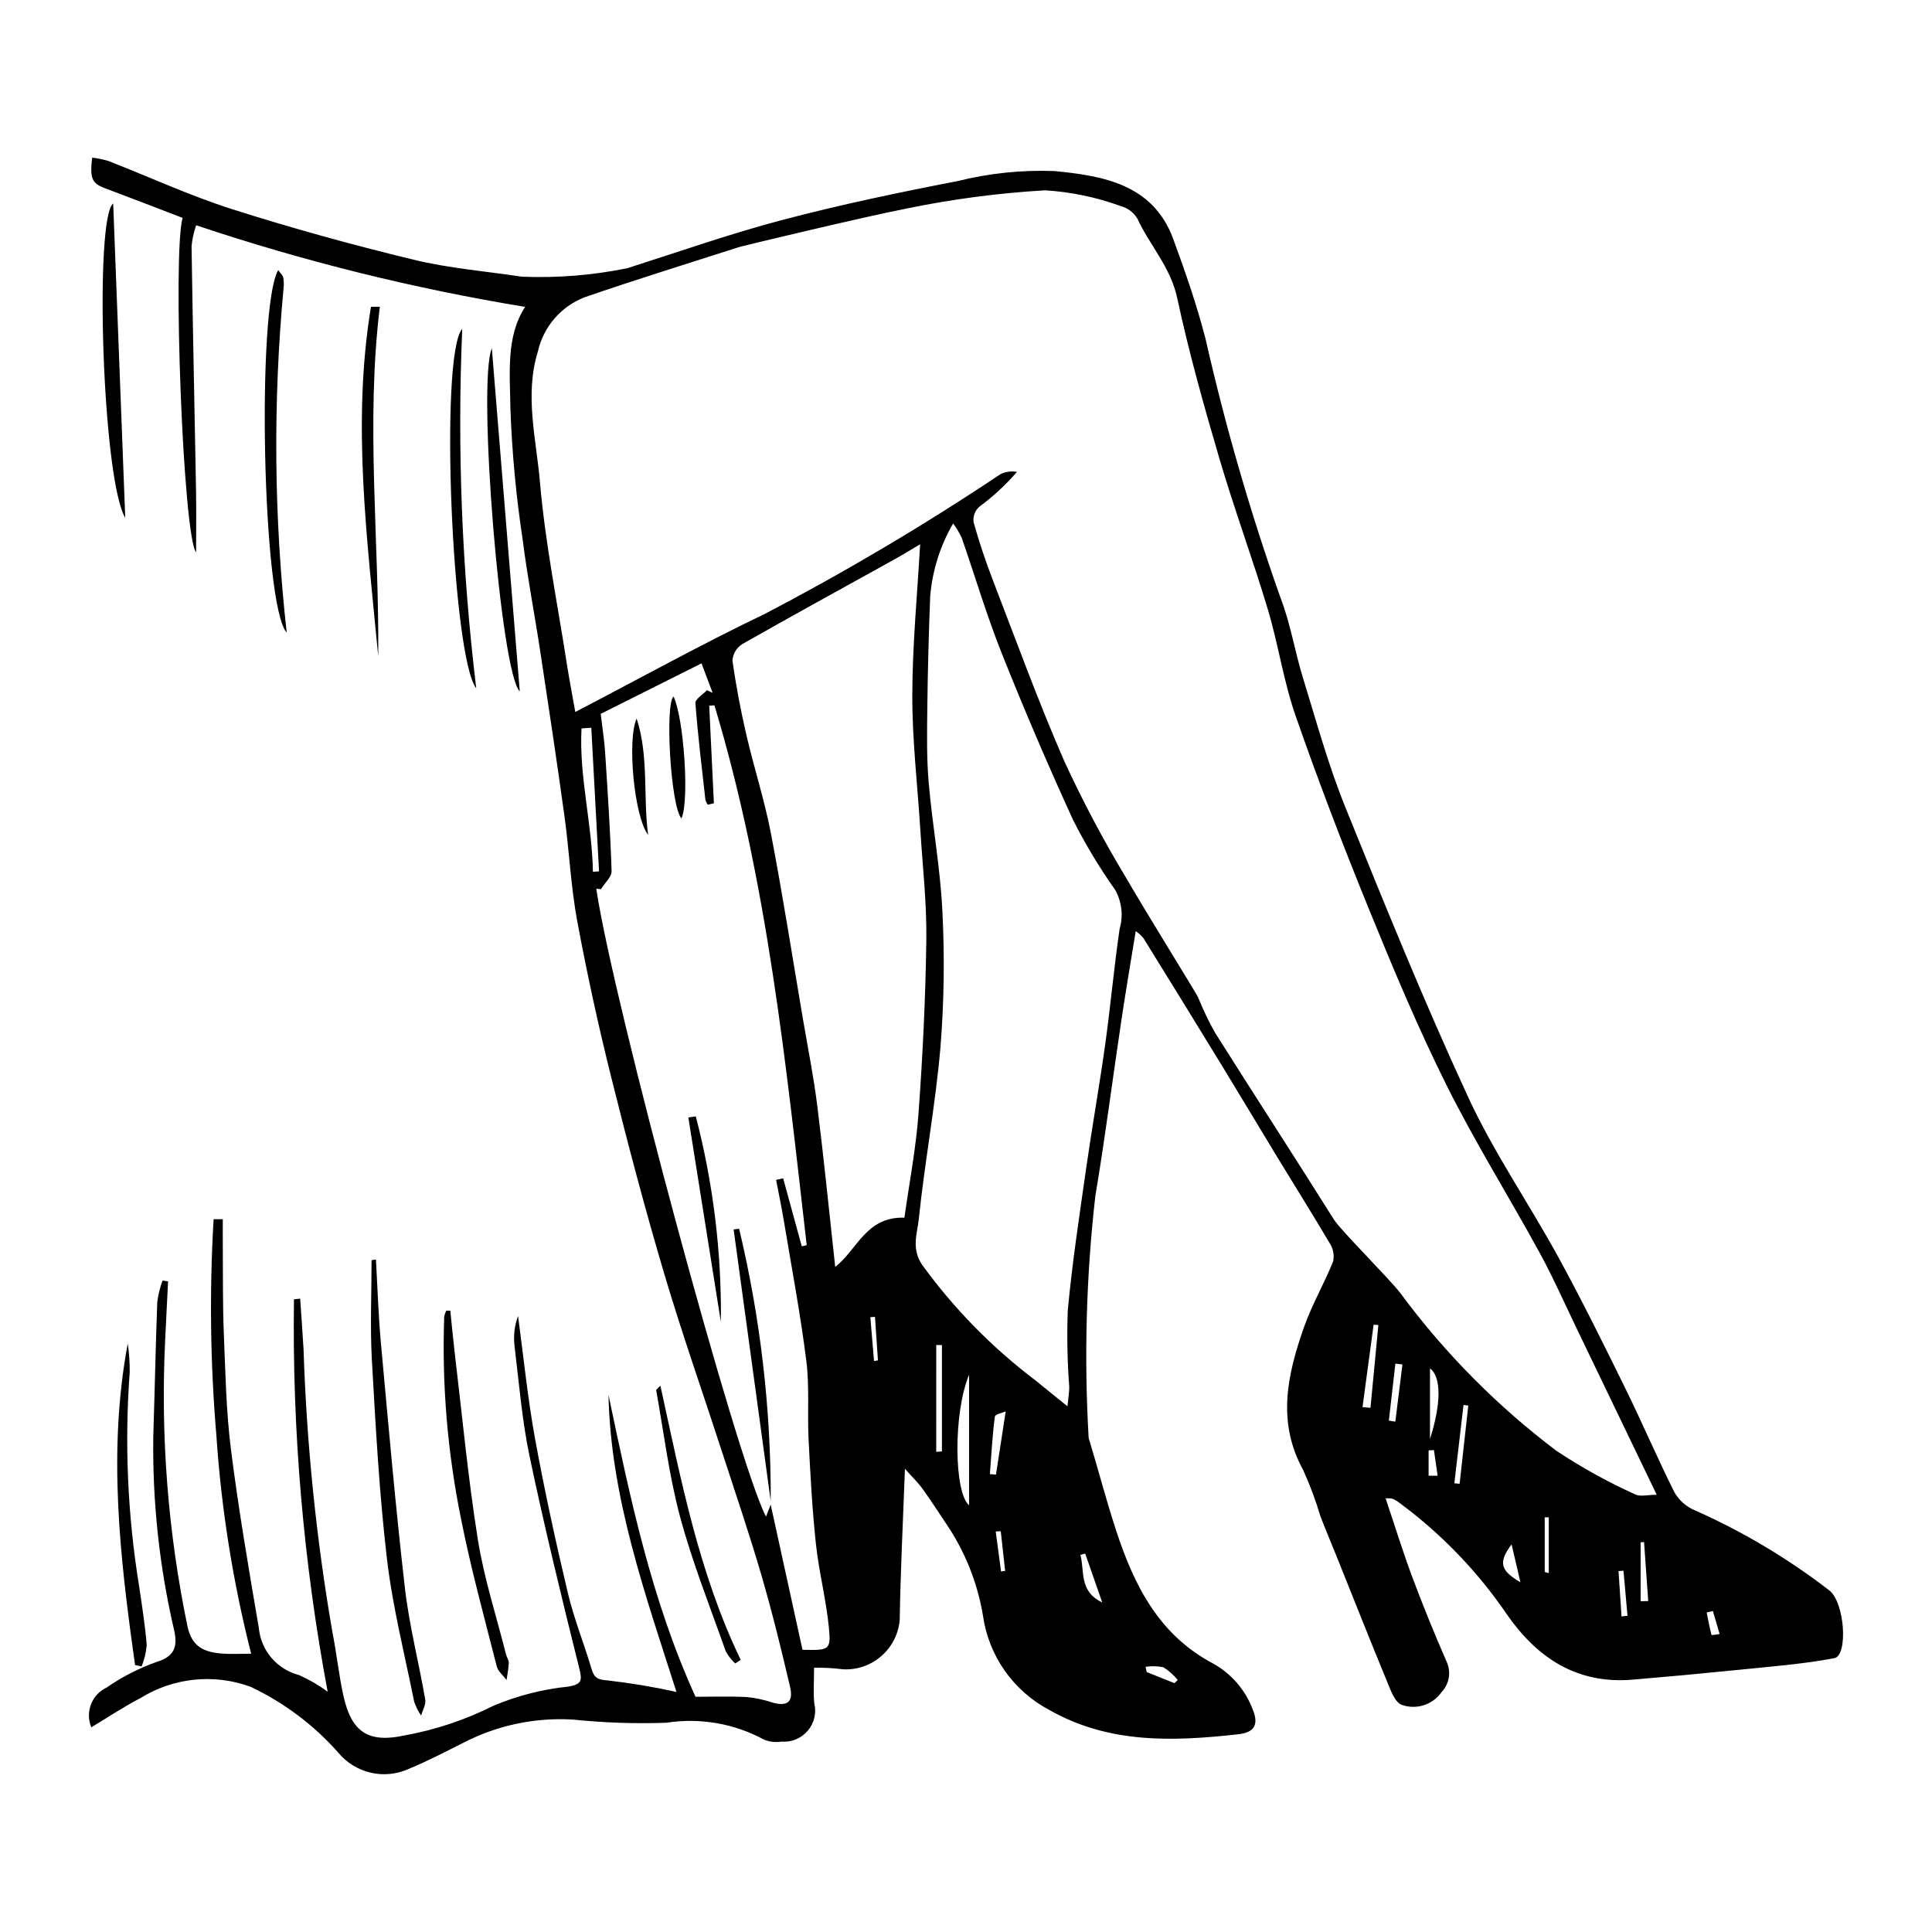 <?xml version="1.0" encoding="UTF-8"?>
<!-- Uploaded to: ICON Repo, www.svgrepo.com, Generator: ICON Repo Mixer Tools -->
<svg fill="#000000" width="800px" height="800px" version="1.1" viewBox="144 144 512 512" xmlns="http://www.w3.org/2000/svg">
 <g>
  <path d="m628.65 565.37c-10.945-8.43-22.863-15.52-35.492-21.121-2.269-0.941-4.164-2.609-5.394-4.738-4.547-9.047-8.512-18.387-12.984-27.477-5.754-11.691-11.523-23.391-17.773-34.82-7.805-14.277-17.156-27.793-23.953-42.512-11.695-25.32-22.199-51.207-32.645-77.082-4.438-11-7.582-22.531-11.086-33.895-2.18-7.062-3.328-14.488-5.992-21.344h0.004c-7.965-22.477-14.602-45.406-19.875-68.664-2.309-8.922-5.348-17.684-8.527-26.348-5.367-14.633-18.766-16.793-31.477-18.039v0.004c-8.641-0.332-17.285 0.562-25.676 2.656-15.52 2.996-31.023 6.238-46.301 10.262-13.914 3.664-27.531 8.461-41.258 12.832-9.18 1.871-18.551 2.625-27.906 2.242-9.602-1.441-19.367-2.231-28.766-4.512-16.148-3.918-32.207-8.34-48.035-13.383-11.16-3.555-21.867-8.516-32.805-12.777-1.398-0.414-2.832-0.703-4.285-0.871-0.668 5.574-0.016 6.824 3.41 8.105 6.879 2.57 13.719 5.234 20.551 7.852-2.68 9.629 0.137 84.332 3.582 88.645 0-5.699 0.082-10.988-0.016-16.277-0.387-21.629-0.863-43.262-1.188-64.891l0.004 0.004c0.188-1.883 0.594-3.734 1.215-5.523 28.434 9.535 57.59 16.766 87.184 21.633-5.18 7.941-3.988 17.793-3.898 27.113 0.422 11.574 1.504 23.117 3.246 34.57 1.25 9.969 3.18 19.848 4.684 29.789 2.207 14.551 4.41 29.105 6.414 43.684 1.266 9.188 1.664 18.52 3.359 27.617 2.609 14.031 5.652 27.984 9.129 41.852 4.293 17.246 8.844 34.441 13.891 51.48 4.715 15.914 10.242 31.582 15.371 47.375 3.519 10.836 7.207 21.625 10.395 32.559 2.863 9.812 5.305 19.758 7.625 29.719 0.93 3.988-0.785 5.199-4.652 4.117l0.008-0.004c-2.223-0.742-4.516-1.234-6.844-1.469-4.766-0.227-9.547-0.066-13.578-0.066-11.777-25.848-17.367-52.941-23.066-80.016 0.594 27.176 9.637 52.512 18.016 78.73h-0.004c-6.047-1.336-12.16-2.356-18.312-3.059-2.637-0.176-3.504-0.746-4.195-3.066-2.004-6.754-4.672-13.332-6.289-20.168-3.211-13.562-6.195-27.191-8.691-40.898-1.953-10.734-3.027-21.625-4.492-32.449h0.004c-0.945 2.555-1.262 5.297-0.93 7.996 1.191 9.805 1.984 19.715 4.012 29.355 3.938 18.723 8.48 37.324 13.102 55.895 0.805 3.231 0.852 4.305-2.754 4.973-6.879 0.688-13.617 2.41-19.988 5.102-7.406 3.715-15.301 6.352-23.449 7.836-9.684 2.109-14.145-0.855-16.273-10.484-1.223-5.523-1.789-11.184-2.891-16.734h-0.004c-4.293-24.797-6.856-49.863-7.668-75.02-0.258-4.504-0.602-9.004-0.902-13.504l-1.641 0.176h-0.004c-0.484 34.879 2.508 69.719 8.934 104-2.375-1.758-4.938-3.246-7.641-4.441-5.789-1.504-10.027-6.465-10.602-12.422-2.672-15.742-5.394-31.492-7.387-47.324-1.293-10.25-1.477-20.652-1.898-30.996-0.305-7.473-0.199-14.961-0.262-22.441-0.023-2.539-0.004-5.074-0.004-7.613l-2.43 0.02h-0.004c-1.125 19.117-0.875 38.285 0.738 57.363 1.316 19.496 4.402 38.836 9.215 57.773-3.086 0-5.398 0.148-7.684-0.031-4.609-0.359-8.023-1.66-9.195-7.231-5.16-24.871-7.148-50.297-5.918-75.668 0.238-5.254 0.52-10.504 0.781-15.754l-1.488-0.191h0.004c-0.656 1.828-1.117 3.723-1.383 5.648-0.441 11.887-0.668 23.785-1.059 35.676h0.004c-0.242 17.34 1.629 34.645 5.57 51.531 0.824 3.887 0.242 6.691-4.562 8.156v0.004c-4.734 1.664-9.227 3.957-13.352 6.816-3.965 1.855-5.766 6.508-4.078 10.547 4.379-2.625 8.539-5.43 12.969-7.707 8.742-5.461 19.516-6.582 29.199-3.047 8.848 4.172 16.754 10.098 23.238 17.422 2.207 2.688 5.238 4.574 8.625 5.359 3.387 0.789 6.941 0.43 10.105-1.012 4.934-2.023 9.676-4.527 14.453-6.914 8.949-4.629 18.984-6.754 29.039-6.152 8.227 0.855 16.5 1.137 24.766 0.84 8.883-1.379 17.977 0.191 25.883 4.477 1.469 0.598 3.07 0.777 4.633 0.52 2.652 0.219 5.246-0.855 6.965-2.887 1.723-2.031 2.356-4.769 1.703-7.348-0.262-2.883-0.043-5.809-0.043-9.344h-0.004c2.586-0.039 5.168 0.102 7.734 0.426 7.703 0.375 14.316-5.418 14.969-13.105 0.207-12.945 0.867-25.879 1.383-40.039 2.023 2.277 3.484 3.668 4.644 5.277 2.195 3.039 4.219 6.199 6.309 9.316v-0.004c4.938 7.281 8.25 15.543 9.711 24.219 1.48 10.707 8.023 20.051 17.582 25.098 15.848 9.035 32.906 8.359 50.105 6.449 4.336-0.48 5.445-2.621 3.82-6.574-1.945-5.148-5.641-9.445-10.438-12.137-14.547-7.664-21.09-20.941-25.848-35.539-2.613-8.02-4.738-16.203-7.195-24.273v-0.004c-1.246-21.383-0.652-42.832 1.77-64.113 2.602-15.477 4.574-31.055 6.902-46.578 1.18-7.875 2.523-15.723 3.801-23.621v-0.004c0.758 0.523 1.445 1.148 2.039 1.855 6.988 11.277 13.945 22.574 20.867 33.891 4.984 8.156 9.875 16.367 14.84 24.535 4.559 7.496 9.238 14.922 13.688 22.488l0.004-0.004c0.91 1.41 1.227 3.117 0.883 4.758-2.375 5.906-5.633 11.48-7.738 17.469-4.387 12.477-7.231 25.055-0.23 37.785 1.816 3.996 3.356 8.117 4.609 12.324 1.379 3.613 2.894 7.172 4.336 10.758 4.43 11.027 8.797 22.086 13.332 33.07 0.934 2.258 2.062 5.481 3.859 6.113h-0.004c3.863 1.387 8.176 0.023 10.535-3.332 2.121-2.207 2.641-5.504 1.301-8.258-3.207-7.328-6.211-14.746-9.023-22.246-2.535-6.801-4.676-13.746-7.074-20.879 0.66-0.051 1.32-0.008 1.965 0.129 0.695 0.355 1.352 0.777 1.965 1.258 10.996 8.16 20.547 18.109 28.254 29.43 8.039 11.547 18.59 18.465 33.27 17.23 9.066-0.762 18.129-1.602 27.184-2.516 8.781-0.902 17.629-1.547 26.281-3.176 3.672-0.695 2.809-14.945-1.465-18.07zm-176.32 20.484v-0.004c1.438 0.91 2.715 2.051 3.785 3.371l-0.883 0.832c-2.449-0.984-4.898-1.965-7.348-2.945l-0.293-1.379h-0.004c1.574-0.25 3.18-0.207 4.742 0.121zm-154.22-248.82c0.863-0.059 1.727-0.113 2.59-0.172 0.684 12.684 1.367 25.371 2.051 38.055l-1.625 0.113c-0.195-12.727-3.703-25.211-3.016-37.996zm58.562 244.18c-2.769-12.633-5.57-25.422-8.43-38.469-0.395 1.004-0.766 1.957-1.238 3.172-7.586-14.293-40.586-136.62-44.984-166.39l1.246 0.109c0.984-1.613 2.863-3.25 2.812-4.828-0.332-10.496-1.039-20.984-1.715-31.469-0.199-3.094-0.699-6.172-1.168-10.16 8.512-4.266 17.441-8.742 26.711-13.387 1.156 3.062 2.055 5.438 2.949 7.816l-1.508-0.695c-1.07 1.141-3.133 2.359-3.055 3.41 0.652 8.598 1.699 17.164 2.66 25.734l0.004-0.004c0.137 0.434 0.344 0.844 0.621 1.207l1.613-0.391c-0.414-8.617-0.828-17.234-1.238-25.852l1.383-0.09c14.07 46.676 18.918 94.922 24.453 143.05l-1.309 0.312c-1.645-6.012-3.289-12.023-4.934-18.031l-1.867 0.434c0.695 3.641 1.457 7.269 2.066 10.922 2.055 12.332 4.383 24.633 5.945 37.031 0.863 6.863 0.25 13.902 0.598 20.848 0.465 9.23 0.957 18.477 1.941 27.66 0.793 7.406 2.703 14.699 3.434 22.109 0.59 6.066 0.145 6.109-6.992 5.953zm18.953-76.539c-0.324-3.867-0.648-7.734-0.973-11.602l1.23-0.098c0.262 3.848 0.52 7.695 0.781 11.543zm8.059-37.98c-10.211-0.312-12.504 8.535-18.344 13.055-1.551-14.137-2.965-28.367-4.731-42.555-0.965-7.766-2.516-15.461-3.828-23.184-2.785-16.395-5.352-32.832-8.48-49.16-1.68-8.777-4.477-17.336-6.496-26.055-1.512-6.531-2.773-13.141-3.703-19.777h0.004c0.137-1.77 1.098-3.367 2.594-4.32 13.367-7.606 26.867-14.977 40.316-22.445 2.559-1.422 5.047-2.973 6.832-4.027-0.742 13.258-2.051 26.652-2.078 40.051-0.023 11.918 1.395 23.836 2.137 35.754 0.602 9.688 1.715 19.387 1.582 29.066-0.207 15.336-0.961 30.684-2.07 45.984-0.676 9.258-2.457 18.434-3.734 27.609zm9.938 61.945-1.512 0.102 0.004-28.301 1.512 0.016zm7.195-3.707v17.973c-3.984-3.273-4.25-24.402 0-34.574zm8.473 35.516c-0.473-3.527-0.945-7.059-1.418-10.586l1.34-0.066c0.391 3.504 0.777 7.008 1.164 10.516zm-1.344-25.66-1.617-0.133c0.391-5.082 0.668-10.176 1.312-15.223 0.082-0.645 2.094-1.043 2.883-1.402-0.906 5.894-1.742 11.324-2.578 16.754zm28.16 33.883c-6.262-3.008-4.609-8.355-5.789-12.605l1.27-0.352c1.43 4.109 2.867 8.223 4.519 12.957zm4.609-178.52c-1.48 10.098-2.383 20.281-3.789 30.391-1.539 11.043-3.5 22.027-5.078 33.062-1.789 12.535-3.703 25.07-4.875 37.668v0.004c-0.25 6.738-0.121 13.484 0.391 20.211 0.027 1.219-0.211 2.445-0.469 5.199-3.406-2.758-5.91-4.762-8.391-6.801-11.527-8.699-21.695-19.062-30.168-30.754-2.856-4.281-1.25-8.25-0.848-12.082 1.578-15.148 4.414-30.176 5.727-45.336v-0.004c0.973-12.004 1.152-24.062 0.535-36.094-0.527-11.383-2.637-22.688-3.625-34.062-0.57-6.566-0.457-13.211-0.379-19.812 0.117-9.91 0.375-19.82 0.77-29.727v-0.004c0.566-6.805 2.644-13.402 6.086-19.301 0.859 1.207 1.617 2.484 2.266 3.82 3.539 10.188 6.602 20.559 10.59 30.566 5.941 14.906 12.258 29.664 18.953 44.266 3.246 6.422 6.961 12.594 11.121 18.465 1.762 3.144 2.188 6.863 1.184 10.324zm66.477 126.93-2.113-0.172c0.98-7.285 1.961-14.57 2.941-21.855l1.262 0.102zm6.586 3.672-1.715-0.285 1.727-15.086 1.871 0.207zm8.816 14.34v-6.723l1.414-0.09 0.984 6.797zm0.367-9.738v-18.715c3.078 2.238 2.941 9.508 0 18.715zm7.852 11.859-1.395-0.137c0.809-6.918 1.621-13.836 2.43-20.75l1.266 0.164c-0.766 6.906-1.535 13.812-2.301 20.723zm13.777 16.051c0.883 3.805 1.578 6.789 2.332 10.043-5.332-3.137-5.914-5.211-2.332-10.043zm9.852 7.606-1.074-0.277v-14.496l1.074 0.008zm19.281 11.504c-0.266-4.012-0.531-8.02-0.797-12.031l1.316-0.082 1.066 11.93zm5.059-4.027v-15.621l0.91-0.062c0.367 5.207 0.738 10.414 1.105 15.625zm-1.445-28.324h-0.004c-7.242-3.281-14.215-7.137-20.844-11.531-15.723-11.867-29.652-25.941-41.359-41.781-2.898-3.816-15.832-16.66-17.613-19.5-10.422-16.598-21.102-33.027-31.559-49.605-1.68-3.016-3.172-6.137-4.465-9.34-0.598-1.285-13.688-22.32-19.172-31.82-5.992-9.945-11.43-20.215-16.285-30.762-6.848-15.672-12.691-31.781-18.844-47.75-1.961-5.094-3.711-10.285-5.18-15.535-0.207-1.535 0.359-3.074 1.516-4.106 3.656-2.703 7.008-5.801 9.984-9.238-1.477-0.273-3.004-0.066-4.356 0.59-20.211 13.508-41.137 25.91-62.691 37.152-16.516 7.902-32.559 16.805-50.004 25.883-0.809-4.57-1.625-8.773-2.281-13.004-2.484-15.984-5.711-31.906-7.094-47.988-0.98-11.395-4.102-22.961-0.551-34.512l0.004 0.004c1.461-6.562 6.102-11.961 12.371-14.395 13.613-4.699 27.383-8.953 41.098-13.355 0.566-0.184 32.395-7.852 44.16-10.148 12.129-2.508 24.426-4.129 36.793-4.848 6.848 0.418 13.594 1.824 20.035 4.176 1.848 0.488 3.434 1.676 4.414 3.316 3.297 7.102 8.816 12.875 10.559 21.023 3.078 14.398 7.09 28.617 11.242 42.754 3.922 13.336 8.762 26.395 12.758 39.711 2.793 9.309 4.18 19.074 7.363 28.23 5.973 17.176 12.484 34.18 19.348 51.02 6.441 15.809 13.039 31.605 20.645 46.875 7.539 15.129 16.535 29.527 24.656 44.375 3.609 6.602 6.656 13.516 9.93 20.301 6.922 14.348 13.82 28.703 21.141 43.914-2.402-0.008-4.383 0.578-5.719-0.105zm20.246 37.285c-0.523-1.969-0.895-3.977-1.297-5.981l1.648-0.387 1.781 6.082h-0.008c-0.703 0.145-1.414 0.238-2.129 0.285z"/>
  <path d="m242.47 477.96c0 8.875-0.414 17.777 0.09 26.621 0.996 17.523 1.941 35.086 3.984 52.508 1.496 12.734 4.684 25.277 7.219 37.883v0.004c0.445 1.301 1.066 2.535 1.84 3.668 0.391-1.426 1.32-2.941 1.09-4.262-1.711-9.879-4.25-19.648-5.394-29.586-2.492-21.637-4.383-43.34-6.367-65.031-0.668-7.305-0.883-14.652-1.305-21.977z"/>
  <path d="m261.72 492.91c-0.633 18.035 0.875 36.078 4.492 53.762 2.59 13.082 6.148 25.98 9.43 38.922 0.34 1.34 1.711 2.422 2.602 3.621v-0.004c0.277-1.504 0.477-3.023 0.594-4.551 0.023-0.73-0.543-1.465-0.734-2.227-2.555-10.129-5.824-20.148-7.465-30.426-2.617-16.391-4.16-32.953-6.129-49.449-0.445-3.734-0.785-7.481-1.172-11.219l-1.062 0.008-0.004 0.004c-0.258 0.488-0.445 1.016-0.551 1.559z"/>
  <path d="m219.04 217.49c-0.113-0.543-0.66-0.996-1.312-1.91-5.746 9.746-4.227 88.871 2.254 96.078-3.391-30.344-3.668-60.961-0.828-91.363 0.109-0.934 0.07-1.883-0.113-2.805z"/>
  <path d="m177.85 500.06c-5.344 28.66-2.043 56.941 1.945 85.195l1.73 0.371v0.004c0.746-1.82 1.203-3.746 1.355-5.703-0.426-5.301-1.27-10.574-2.055-15.844-3.019-18.668-3.84-37.625-2.449-56.484 0.023-2.523-0.152-5.043-0.527-7.539z"/>
  <path d="m270.21 326.4c-3.824-31.602-5.066-63.461-3.711-95.266-6.133 6.875-2.656 87.273 3.711 95.266z"/>
  <path d="m242.31 225.31c-5.106 30.922-0.984 61.785 1.926 92.617 0.262-30.906-3.352-61.73 0.426-92.641z"/>
  <path d="m177.19 281.23c-1.086-28.262-2.148-55.969-3.195-83.305-4.977 3.621-2.953 72.902 3.195 83.305z"/>
  <path d="m274.34 236.28c-3.926 9.516 2.426 86.438 7.406 90.926-2.469-30.266-4.938-60.574-7.406-90.926z"/>
  <path d="m338.83 584.83 1.469-0.953c-11.074-22.906-15.82-47.66-21.289-72.66-0.742 0.793-1.145 1.043-1.113 1.215 2.027 11.211 3.391 22.602 6.34 33.566 3.25 12.086 7.926 23.793 12.098 35.625 0.66 1.191 1.5 2.273 2.496 3.207z"/>
  <path d="m338.42 469.82c3.277 23.984 6.551 47.965 9.824 71.949h0.004c0.09-24.297-2.723-48.516-8.379-72.145z"/>
  <path d="m326.42 440.14c2.871 18.062 5.746 36.125 8.617 54.188 0.219-18.375-2.016-36.695-6.644-54.477z"/>
  <path d="m324.6 360.89c2.148-4.742 0.598-26.668-2.098-32.301-2.32 1.871-0.789 29.215 2.098 32.301z"/>
  <path d="m315.76 365.27c-1.363-10.234 0.227-20.789-3.043-30.84-2.527 5.465-0.734 25.836 3.043 30.84z"/>
 </g>
</svg>